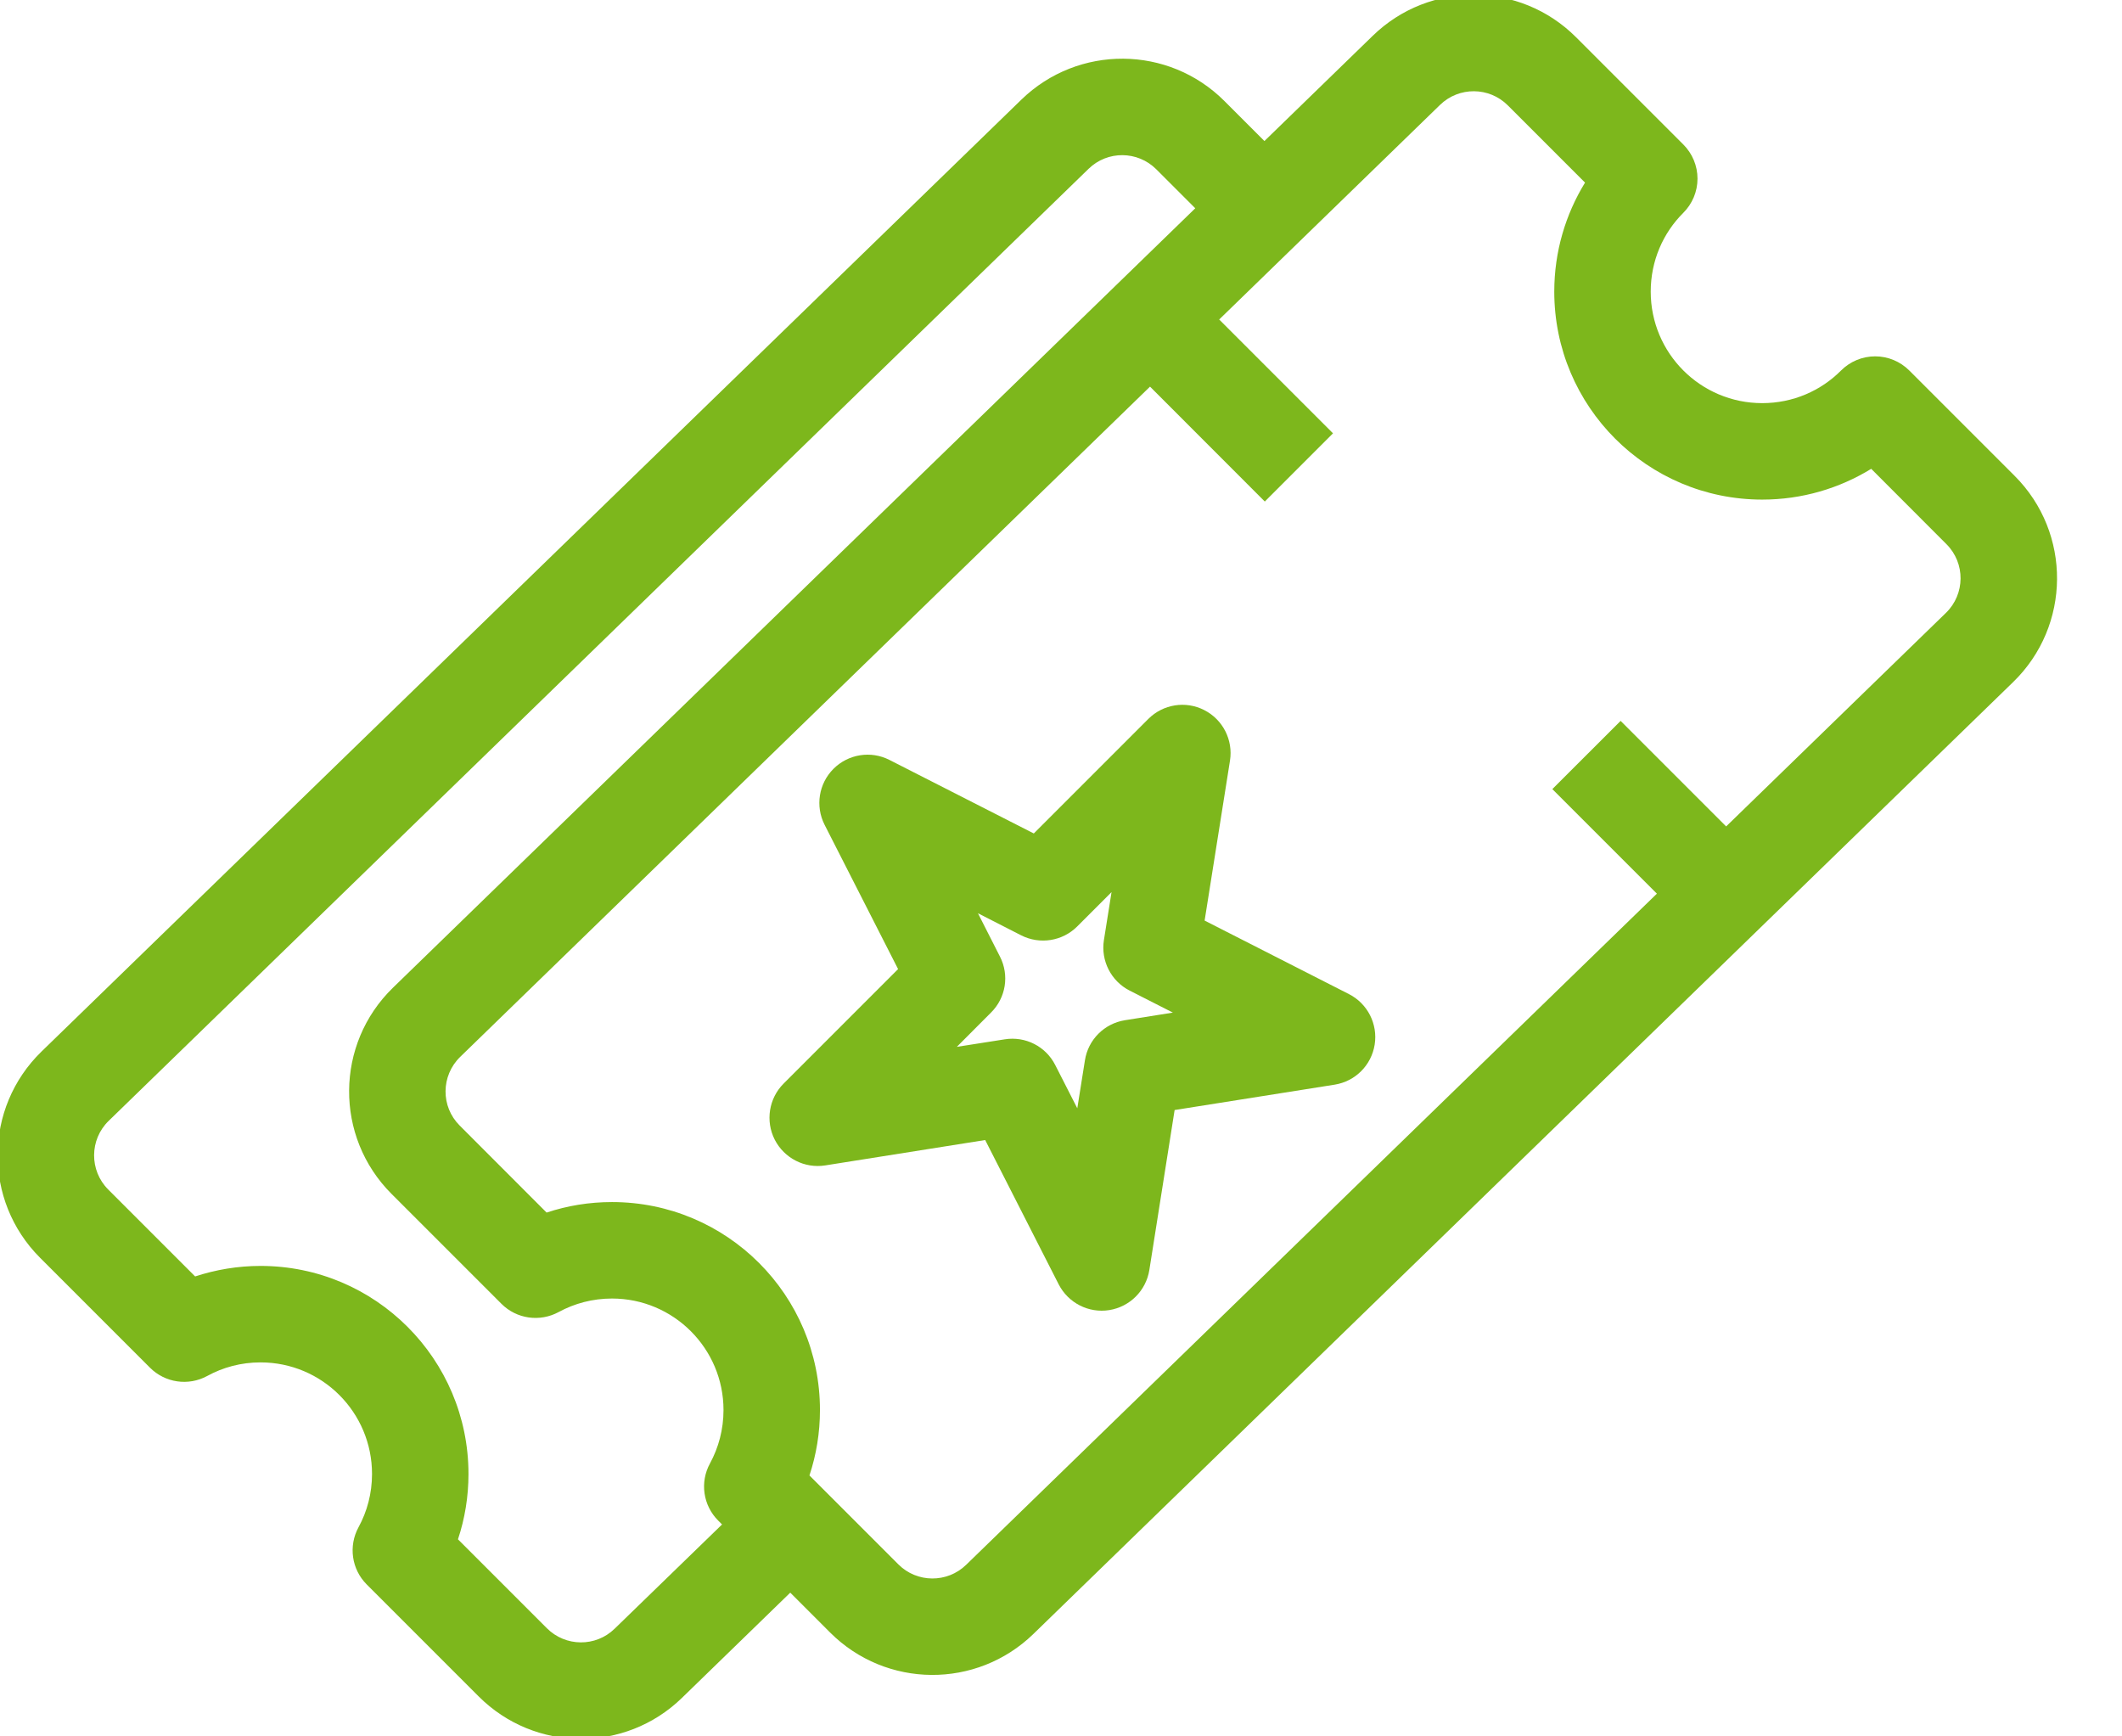 <svg width="22" height="18" viewBox="0 0 22 18" fill="none" xmlns="http://www.w3.org/2000/svg">
<path fill-rule="evenodd" clip-rule="evenodd" d="M8.641 7.97C8.794 7.817 9.029 7.779 9.222 7.878L10.718 8.64L11.905 7.453C12.058 7.3 12.292 7.262 12.485 7.361C12.678 7.459 12.786 7.671 12.752 7.885L12.489 9.543L13.985 10.305C14.178 10.403 14.286 10.615 14.252 10.829C14.218 11.043 14.051 11.21 13.837 11.244L12.178 11.507L11.916 13.165C11.882 13.379 11.714 13.547 11.5 13.581C11.286 13.615 11.075 13.507 10.976 13.314L10.214 11.818L8.556 12.081C8.342 12.115 8.131 12.007 8.032 11.814C7.934 11.621 7.971 11.386 8.124 11.233L9.311 10.046L8.549 8.55C8.451 8.357 8.488 8.123 8.641 7.97ZM10.139 9.467L10.367 9.916C10.466 10.109 10.429 10.343 10.275 10.496L9.92 10.852L10.417 10.774C10.631 10.74 10.842 10.847 10.94 11.04L11.169 11.489L11.248 10.992C11.281 10.778 11.449 10.61 11.663 10.576L12.16 10.497L11.712 10.269C11.519 10.171 11.411 9.959 11.445 9.745L11.524 9.248L11.168 9.604C11.015 9.757 10.78 9.794 10.587 9.696L10.139 9.467Z" fill="#7DB71C"/>
<path fill-rule="evenodd" clip-rule="evenodd" d="M16.339 0.385C15.759 -0.194 14.821 -0.201 14.233 0.37L13.109 1.462L12.695 1.048C12.116 0.468 11.178 0.461 10.589 1.033L0.43 10.901C-0.17 11.485 -0.177 12.446 0.415 13.038L1.555 14.178C1.712 14.335 1.953 14.37 2.148 14.264C2.312 14.174 2.5 14.123 2.701 14.123C3.34 14.123 3.857 14.641 3.857 15.28C3.857 15.481 3.806 15.669 3.717 15.832C3.611 16.027 3.645 16.268 3.802 16.425L4.963 17.586C5.543 18.166 6.481 18.173 7.069 17.602L8.193 16.51L8.607 16.924C9.187 17.503 10.124 17.51 10.713 16.939L20.872 7.07C21.472 6.487 21.479 5.525 20.887 4.933L19.795 3.841C19.701 3.747 19.574 3.694 19.441 3.694C19.308 3.694 19.181 3.747 19.087 3.841C18.878 4.051 18.589 4.179 18.27 4.179C17.631 4.179 17.114 3.662 17.114 3.023C17.114 2.704 17.242 2.415 17.452 2.206C17.546 2.112 17.599 1.985 17.599 1.852C17.599 1.719 17.546 1.592 17.452 1.498L16.339 0.385ZM7.486 15.803L7.446 15.763C7.289 15.606 7.254 15.365 7.361 15.17C7.45 15.006 7.501 14.818 7.501 14.617C7.501 13.979 6.983 13.461 6.345 13.461C6.144 13.461 5.956 13.512 5.792 13.601C5.597 13.707 5.356 13.673 5.199 13.516L4.059 12.376C3.467 11.784 3.474 10.822 4.074 10.239L12.392 2.159L11.988 1.755C11.795 1.562 11.482 1.559 11.286 1.75L1.127 11.619C0.927 11.813 0.925 12.134 1.122 12.331L2.023 13.232C2.237 13.162 2.465 13.123 2.701 13.123C3.892 13.123 4.857 14.089 4.857 15.28C4.857 15.516 4.819 15.744 4.748 15.957L5.67 16.879C5.863 17.072 6.176 17.075 6.372 16.884L7.486 15.803ZM14.93 1.087C15.126 0.897 15.439 0.899 15.632 1.092L16.433 1.893C16.231 2.222 16.114 2.609 16.114 3.023C16.114 4.214 17.079 5.179 18.27 5.179C18.684 5.179 19.071 5.062 19.4 4.86L20.18 5.641C20.377 5.838 20.375 6.158 20.175 6.353L17.896 8.567L16.802 7.473L16.094 8.18L17.178 9.264L10.016 16.222C9.82 16.412 9.507 16.41 9.314 16.217L8.392 15.295C8.463 15.081 8.501 14.853 8.501 14.617C8.501 13.426 7.536 12.461 6.345 12.461C6.108 12.461 5.88 12.499 5.667 12.57L4.766 11.668C4.568 11.471 4.571 11.151 4.771 10.956L11.923 4.008L13.113 5.199L13.82 4.492L12.64 3.312L14.93 1.087Z" fill="#7DB71C"/>
</svg>
